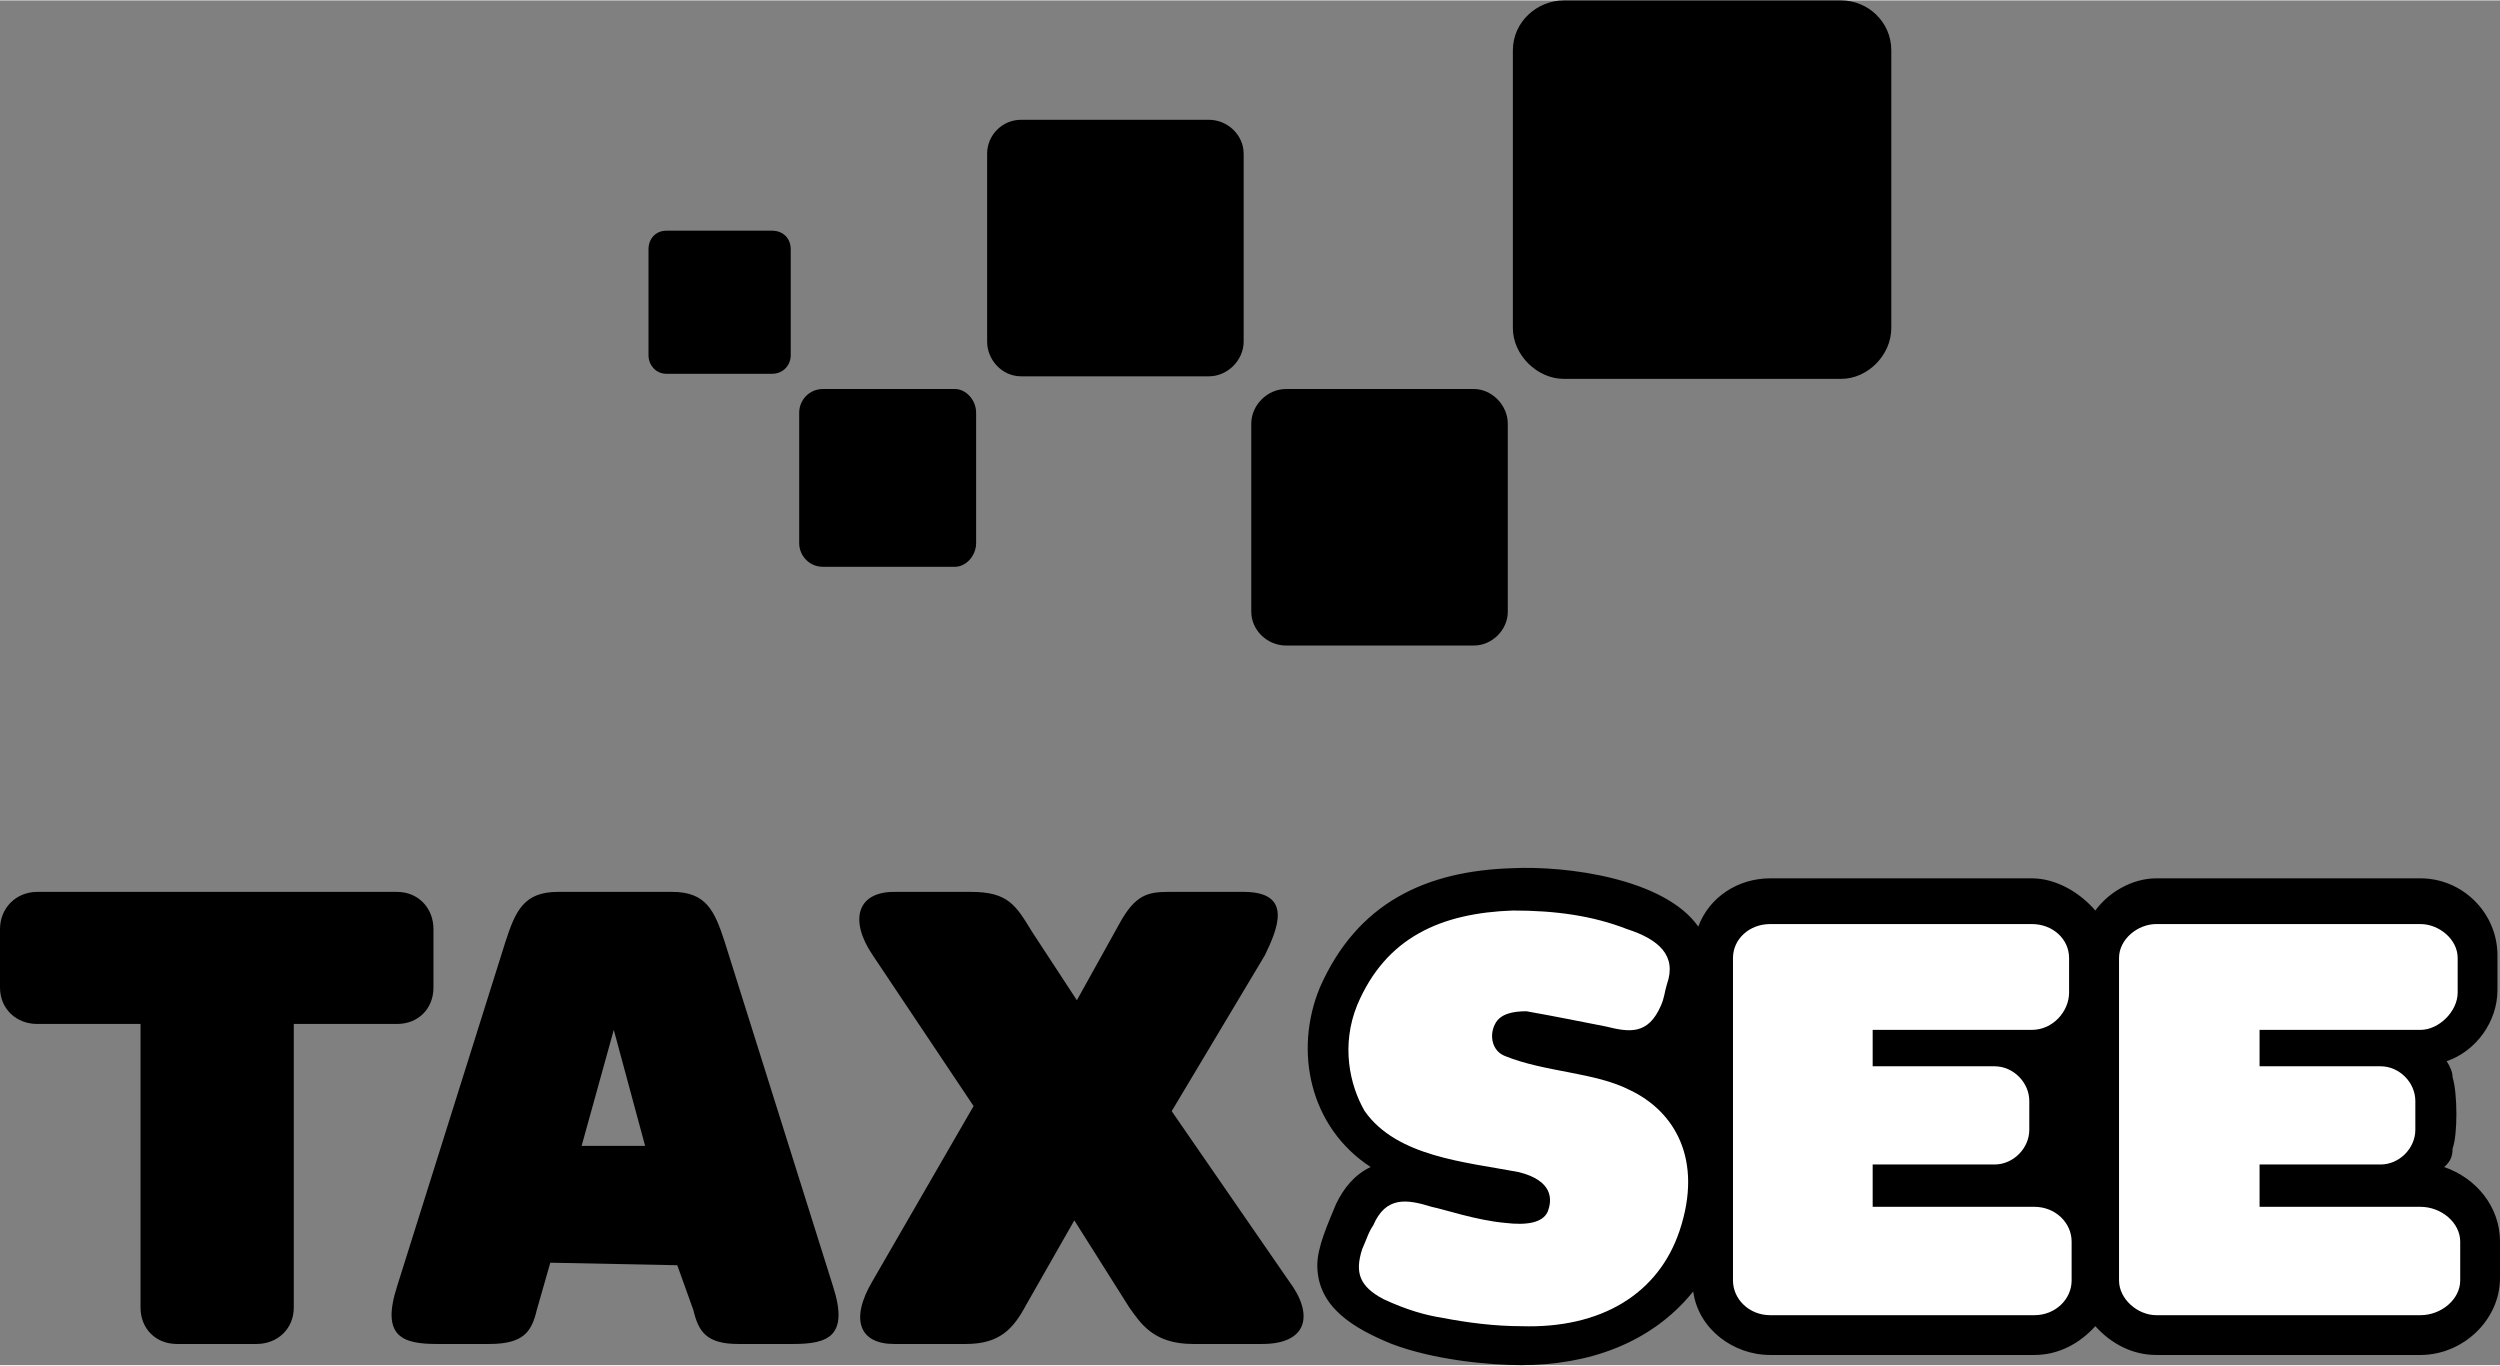<?xml version="1.0" encoding="UTF-8"?>
<!DOCTYPE svg PUBLIC "-//W3C//DTD SVG 1.1//EN" "http://www.w3.org/Graphics/SVG/1.1/DTD/svg11.dtd">
<!-- Creator: CorelDRAW X7 -->
<svg xmlns="http://www.w3.org/2000/svg" xml:space="preserve" width="2953px" height="1613px" version="1.1" style="shape-rendering:geometricPrecision; text-rendering:geometricPrecision; image-rendering:optimizeQuality; fill-rule:evenodd; clip-rule:evenodd"
viewBox="0 0 2953 1612"
 xmlns:xlink="http://www.w3.org/1999/xlink">
 <rect x="0" y="0" width="2953" height="1612" fill="#808080" stroke="none"/>
 <defs>
  <style type="text/css">
   <![CDATA[
    .fil0 {fill:black;fill-rule:nonzero}
    .fil1 {fill:white;fill-rule:nonzero}
   ]]>
  </style>
 </defs>
 <g id="Слой_x0020_1">
  <path class="fil0" d="M2475 1075c16,-22 44,-38 72,-38l312 0c50,0 91,41 91,91l0 41c0,37 -25,72 -60,84 4,6 7,13 7,19 6,19 6,69 0,84 0,10 -3,16 -10,22 38,13 66,47 66,88l0 43c0,50 -44,91 -94,91l-312 0c-28,0 -53,-13 -72,-34 -19,21 -44,34 -72,34l-312 0c-44,0 -85,-31 -91,-75 -50,62 -125,87 -203,87 -38,0 -103,-6 -153,-25 -44,-18 -88,-43 -88,-93 0,-22 13,-50 22,-72 9,-19 22,-35 41,-44 -72,-47 -91,-137 -60,-212 44,-100 125,-138 228,-141 63,-3 179,12 219,69 13,-35 47,-57 85,-57l309 0c28,0 56,16 75,38l0 0zm-628 -1075l328 0c31,0 59,25 59,59l0 328c0,32 -28,60 -59,60l-328 0c-31,0 -60,-28 -60,-60l0 -328c0,-34 29,-59 60,-59zm-1060 272l125 0c13,0 22,9 22,22l0 125c0,12 -9,22 -22,22l-125 0c-12,0 -21,-10 -21,-22l0 -125c0,-13 9,-22 21,-22zm185 187l156 0c13,0 25,13 25,28l0 154c0,15 -12,28 -25,28l-156 0c-16,0 -28,-13 -28,-28l0 -154c0,-15 12,-28 28,-28zm234 -318l222 0c22,0 41,18 41,40l0 222c0,22 -19,41 -41,41l-222 0c-22,0 -40,-19 -40,-41l0 -222c0,-22 18,-40 40,-40zm313 318l222 0c21,0 40,19 40,41l0 222c0,22 -19,40 -40,40l-222 0c-22,0 -41,-18 -41,-40l0 -222c0,-22 19,-41 41,-41zm-1475 594l425 0c25,0 43,19 43,44l0 69c0,25 -18,43 -43,43l-122 0 0 335c0,25 -19,43 -44,43l-94 0c-25,0 -43,-18 -43,-43l0 -335 -122 0c-25,0 -44,-18 -44,-43l0 -69c0,-25 19,-44 44,-44l0 0zm987 459l119 -206 -119 -178c-28,-41 -19,-75 25,-75l91 0c44,0 53,16 72,47l53 81 50 -90c19,-35 34,-38 59,-38l88 0c59,0 40,44 25,75l-110 184 138 200c31,41 22,75 -31,75l-82 0c-47,0 -62,-25 -75,-43l-65 -103 -57 100c-15,28 -31,46 -71,46l-85 0c-40,0 -53,-28 -25,-75l0 0zm-47 7l-128 -407c-12,-37 -22,-59 -62,-59 -41,0 -94,0 -135,0 -40,0 -50,22 -62,59l-128 407c-19,59 6,68 47,68l62 0c41,0 50,-15 56,-40l16 -56 150 3 19 53c6,25 15,40 53,40l65 0c41,0 66,-9 47,-68l0 0zm-259 -303l37 137 -75 0 38 -137z"/>
  <path class="fil1" d="M1703 1556c31,6 63,10 94,10 94,3 162,-38 187,-113 28,-84 -6,-141 -59,-166 -41,-21 -100,-21 -147,-40 -16,-6 -19,-25 -12,-38 6,-12 21,-15 37,-15 34,6 63,12 94,18 28,7 50,10 65,-25 4,-9 4,-15 7,-25 12,-34 -10,-53 -47,-65 -41,-16 -85,-22 -135,-22 -84,3 -150,31 -184,112 -19,47 -9,94 9,125 38,54 119,60 182,72 40,10 40,32 34,47 -6,13 -25,16 -50,13 -34,-3 -72,-16 -87,-19 -29,-9 -54,-13 -69,22 -6,9 -6,12 -13,28 -9,28 -3,44 25,59 28,13 50,19 69,22l0 0zm800 -90l0 -294 0 -19 0 -22c0,-22 22,-40 44,-40l312 0c22,0 44,18 44,40l0 41c0,22 -22,44 -44,44l-190 0 0 43 143 0c22,0 41,19 41,41l0 34c0,22 -19,41 -41,41l-143 0 0 50 190 0c25,0 47,19 47,41l0 46c0,22 -22,41 -47,41l-312 0c-22,0 -44,-19 -44,-41l0 -28 0 -18 0 0zm-412 -375l309 0c25,0 44,18 44,40l0 41c0,22 -19,44 -44,44l-188 0 0 43 144 0c22,0 41,19 41,41l0 34c0,22 -19,41 -41,41l-144 0 0 50 191 0c25,0 44,19 44,41l0 46c0,22 -19,41 -44,41l-312 0c-25,0 -44,-19 -44,-41l0 -28 0 -18 0 -294 0 -19 0 -22c0,-22 19,-40 44,-40l0 0z"/>
 </g>
</svg>
